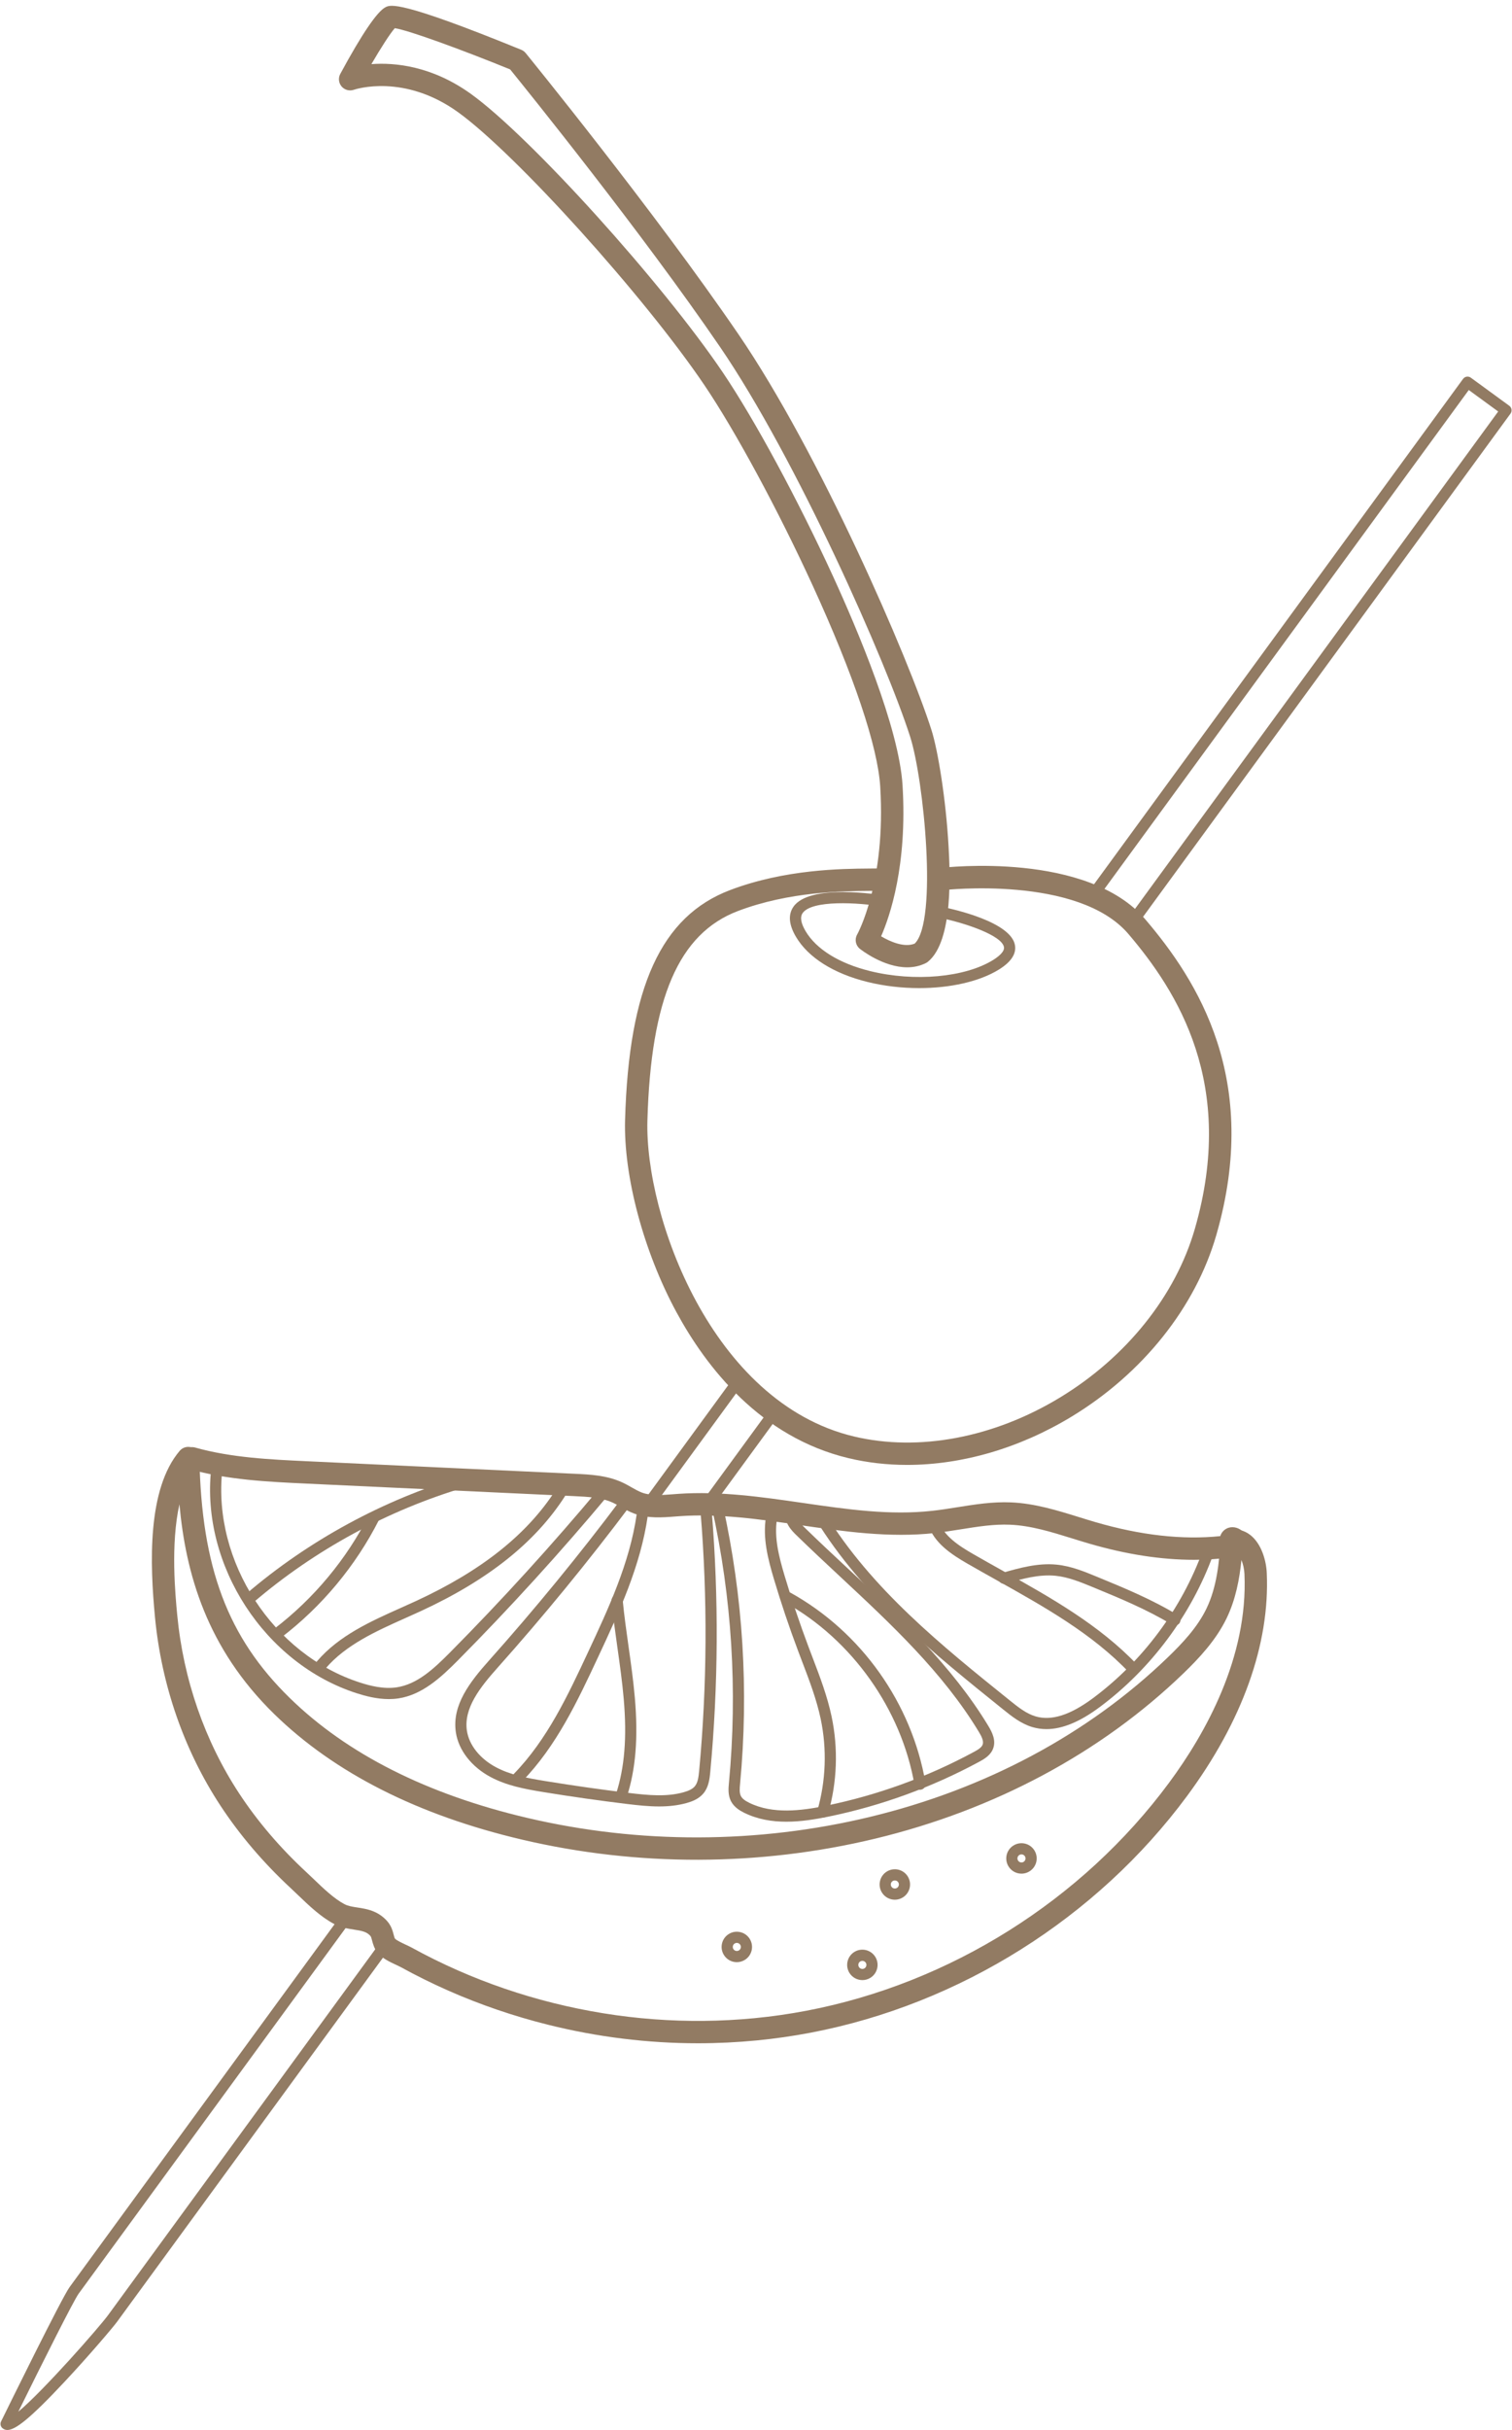 <?xml version="1.0" encoding="UTF-8" standalone="no"?><svg xmlns="http://www.w3.org/2000/svg" xmlns:xlink="http://www.w3.org/1999/xlink" fill="#000000" height="652" preserveAspectRatio="xMidYMid meet" version="1" viewBox="35.3 15.9 405.9 652.0" width="405.9" zoomAndPan="magnify"><g fill="#927b63" id="change1_1"><path d="M 271.73 248.895 C 271.684 248.906 271.641 248.922 271.605 248.934 C 271.648 248.918 271.688 248.906 271.73 248.895 Z M 278.809 408.977 C 273.449 408.977 268.191 408.383 263.137 407.18 C 239.398 401.523 224.879 382.73 216.879 367.965 C 208.082 351.723 202.676 331.484 203.102 316.398 C 204.109 280.773 212.801 261.754 231.281 254.738 C 246.051 249.133 261.262 249.012 268.574 248.953 C 269.871 248.945 271.336 248.934 271.789 248.879 C 273.309 248.477 274.898 249.32 275.402 250.828 C 275.926 252.398 275.074 254.102 273.504 254.625 C 272.648 254.91 271.652 254.93 268.621 254.953 C 261.66 255.008 247.176 255.121 233.41 260.348 C 217.527 266.379 210.027 283.719 209.098 316.566 C 208.379 342.082 226.281 392.23 264.527 401.344 C 281.926 405.484 302.094 401.68 319.867 390.887 C 337.691 380.066 350.883 363.578 356.055 345.645 C 367.289 306.695 351.27 281.844 338.242 266.535 C 324.738 250.676 288.75 254.715 288.391 254.758 C 286.742 254.945 285.254 253.773 285.059 252.133 C 284.863 250.484 286.039 248.992 287.684 248.801 C 289.289 248.609 327.227 244.336 342.812 262.648 C 356.734 279.008 373.855 305.582 361.82 347.309 C 356.234 366.672 342.078 384.426 322.98 396.016 C 308.973 404.52 293.516 408.977 278.809 408.977"/><path d="M 268.008 268.152 L 268.02 268.152 Z M 271.836 267.137 C 274.32 268.617 278.09 270.219 280.859 269.094 C 287.078 263.051 283.285 225.051 279.648 213.633 C 273.344 193.848 249.176 139.098 228.602 109.004 C 207.551 78.211 176.48 39.738 172.25 34.523 C 159.445 29.312 145.086 24.035 141.289 23.465 C 140.047 24.836 137.531 28.773 135.004 33.109 C 141.297 32.648 151.277 33.574 161.766 41.133 C 177.672 52.598 213.066 91.734 229.391 115.914 C 237.895 128.512 249.477 149.93 258.902 170.48 C 265.473 184.809 276.637 211.152 277.59 226.609 C 278.91 248.082 274.18 261.797 271.836 267.137 Z M 278.836 275.461 C 272.445 275.461 266.453 270.75 266.137 270.496 C 264.977 269.574 264.668 267.941 265.406 266.656 C 265.566 266.371 273.172 252.523 271.598 226.977 C 270.938 216.242 264.492 197.066 253.449 172.98 C 244.148 152.699 232.754 131.617 224.418 119.273 C 208.379 95.516 173.75 57.164 158.258 46 C 143.812 35.594 130.805 39.812 130.258 40 C 129.09 40.391 127.793 40.035 126.996 39.094 C 126.203 38.148 126.059 36.816 126.648 35.734 C 132.469 24.977 136.566 18.953 138.824 17.82 C 140.145 17.164 142.602 15.934 175.227 29.258 C 175.691 29.445 176.102 29.75 176.418 30.141 C 176.762 30.559 210.898 72.477 233.555 105.617 C 255.336 137.477 279.207 192.48 285.363 211.812 C 287.059 217.125 289.234 230.258 289.945 243.035 C 290.293 249.301 291.352 268.355 284.391 273.973 C 284.219 274.109 284.035 274.23 283.84 274.324 C 282.207 275.137 280.508 275.461 278.836 275.461"/><path d="M 282.059 281.035 C 277.441 281.035 272.695 280.5 268.195 279.391 C 259.094 277.148 252.266 272.848 248.977 267.273 C 247.066 264.039 246.836 261.324 248.293 259.215 C 252.625 252.938 271.219 255.93 273.324 256.289 C 274.141 256.43 274.691 257.207 274.551 258.023 C 274.41 258.84 273.637 259.383 272.816 259.246 C 265.59 258.008 253.215 257.363 250.762 260.918 C 250.027 261.984 250.297 263.609 251.559 265.75 C 254.438 270.621 260.598 274.43 268.914 276.477 C 280.781 279.398 294.348 278.176 301.898 273.496 C 303.086 272.758 305.047 271.328 304.812 270.027 C 304.258 266.918 294.516 263.586 287.773 262.219 C 286.965 262.051 286.438 261.262 286.605 260.449 C 286.77 259.637 287.559 259.113 288.371 259.277 C 291.414 259.895 306.652 263.289 307.766 269.5 C 308.184 271.824 306.738 274.023 303.477 276.047 C 298.219 279.305 290.352 281.035 282.059 281.035"/><path d="M 99.488 497.105 C 104.398 504.582 110.449 511.68 117.48 518.199 C 118.141 518.809 118.816 519.457 119.512 520.121 C 122.074 522.586 124.984 525.375 127.789 526.852 C 128.746 527.352 129.906 527.531 131.246 527.738 C 133.699 528.113 136.75 528.586 139.242 531.398 C 140.359 532.656 140.719 534.039 140.984 535.051 C 141.082 535.43 141.219 535.945 141.32 536.074 C 141.688 536.535 143.328 537.301 144.211 537.711 C 144.844 538.004 145.438 538.285 145.922 538.551 C 149.859 540.715 153.961 542.742 158.113 544.57 C 166.355 548.203 175.012 551.164 183.836 553.363 C 201.652 557.809 219.832 559.18 237.867 557.434 C 242.559 556.98 247.27 556.305 251.863 555.426 C 290.359 548.07 325.812 525.781 349.125 494.277 C 358.922 481.043 370.383 460.574 369.375 438.219 C 369.316 436.922 369.008 435.578 368.559 434.492 C 368.055 439.621 367.016 445.086 364.594 450.109 C 361.727 456.055 357.105 460.941 352.965 464.938 C 330.879 486.238 302.25 501.57 270.172 509.281 C 239.207 516.723 206.457 516.809 175.457 509.527 C 147.477 502.961 125.086 491.617 108.91 475.824 C 90.789 458.129 85.16 438.121 83.469 419.539 C 81.066 430.262 82.359 443.832 82.883 449.312 C 84.527 466.535 90.27 483.062 99.488 497.105 Z M 222.652 564.168 C 209.164 564.168 195.676 562.504 182.387 559.188 C 173.23 556.902 164.246 553.832 155.691 550.062 C 151.383 548.16 147.121 546.059 143.031 543.809 C 142.648 543.598 142.18 543.383 141.68 543.148 C 139.891 542.316 137.855 541.371 136.609 539.793 C 135.73 538.68 135.414 537.461 135.18 536.57 C 135.043 536.055 134.914 535.566 134.75 535.379 C 133.742 534.238 132.48 533.996 130.336 533.668 C 128.695 533.414 126.84 533.129 125 532.16 C 121.445 530.293 118.211 527.191 115.355 524.453 C 114.688 523.812 114.035 523.188 113.402 522.598 C 106.016 515.75 99.648 508.281 94.473 500.398 C 84.719 485.543 78.648 468.074 76.91 449.883 C 75.551 435.648 74.762 415.527 83.539 405.199 C 84.348 404.246 85.656 403.898 86.832 404.316 C 88.008 404.734 88.801 405.836 88.824 407.082 C 89.41 436.59 96.441 455.266 113.102 471.531 C 128.484 486.551 149.926 497.371 176.828 503.688 C 206.918 510.754 238.711 510.672 268.77 503.445 C 299.809 495.984 327.484 481.176 348.797 460.617 C 352.746 456.809 356.738 452.582 359.188 447.508 C 361.953 441.773 362.629 435.047 362.926 429.227 C 362.996 427.855 363.988 426.707 365.332 426.438 C 367.359 426.031 369.305 426.5 370.957 427.793 C 373.984 430.16 375.227 434.742 375.367 437.949 C 376.23 457.035 368.824 477.746 353.949 497.848 C 329.746 530.551 292.949 553.684 252.988 561.316 C 248.215 562.23 243.32 562.934 238.445 563.406 C 233.188 563.914 227.922 564.168 222.652 564.168"/><path d="M 368.676 429.617 C 368.676 429.617 368.676 429.621 368.672 429.621 C 368.676 429.621 368.676 429.617 368.676 429.617 Z M 355.809 434.441 C 347.027 434.441 337.598 432.984 327.66 430.082 C 326.168 429.645 324.684 429.184 323.195 428.723 C 317.465 426.941 312.051 425.266 306.449 425.023 C 302.117 424.84 297.801 425.531 293.23 426.262 C 290.973 426.621 288.633 426.996 286.289 427.254 C 274.043 428.609 261.777 426.828 249.914 425.109 C 239.336 423.574 228.398 421.988 217.781 422.734 L 216.492 422.828 C 213.074 423.094 209.199 423.395 205.516 422.02 C 204.18 421.52 203.023 420.859 201.902 420.227 C 201.184 419.816 200.5 419.426 199.824 419.117 C 196.75 417.699 193.035 417.523 189.445 417.355 L 117.555 413.992 C 107.172 413.508 96.438 413.004 86.07 410.098 C 84.477 409.652 83.543 407.996 83.992 406.398 C 84.438 404.805 86.094 403.871 87.691 404.32 C 97.398 407.043 107.785 407.527 117.836 407.996 L 189.727 411.363 C 193.699 411.551 198.199 411.762 202.336 413.668 C 203.242 414.086 204.07 414.555 204.871 415.012 C 205.824 415.555 206.727 416.066 207.613 416.398 C 210.055 417.309 212.957 417.086 216.031 416.848 C 216.477 416.812 216.922 416.777 217.363 416.746 C 228.621 415.965 239.887 417.594 250.773 419.172 C 262.793 420.914 274.148 422.562 285.633 421.289 C 287.828 421.047 290.094 420.688 292.285 420.336 C 296.949 419.594 301.77 418.816 306.703 419.031 C 313.082 419.301 319.129 421.18 324.973 422.992 C 326.43 423.445 327.883 423.895 329.34 424.32 C 341.504 427.871 352.773 429.133 362.883 428.082 C 363.223 426.996 364.07 426.152 365.16 425.828 C 366.477 425.441 367.988 425.879 369.008 426.934 C 369.988 427.953 370.328 429.391 369.895 430.684 C 369.488 431.898 368.379 433.43 365.422 433.824 C 362.312 434.234 359.105 434.441 355.809 434.441"/><path d="M 139.68 471.816 C 136.414 471.816 133.332 470.973 131.133 470.27 C 106.406 462.363 89.211 435.949 91.98 410.141 C 92.07 409.316 92.812 408.723 93.633 408.809 C 94.457 408.898 95.055 409.637 94.965 410.461 C 92.34 434.906 108.629 459.926 132.047 467.41 C 134.523 468.207 138.23 469.195 141.781 468.664 C 147.258 467.844 151.664 463.781 156.07 459.336 C 170.02 445.258 183.535 430.41 196.246 415.207 C 196.777 414.57 197.723 414.484 198.359 415.016 C 198.992 415.547 199.078 416.492 198.547 417.129 C 185.785 432.398 172.211 447.312 158.199 461.449 C 153.613 466.074 148.605 470.676 142.23 471.633 C 141.375 471.762 140.523 471.816 139.68 471.816"/><path d="M 212.227 500.621 C 209.449 500.621 206.613 500.32 203.734 499.973 C 196.262 499.066 188.691 497.992 181.242 496.777 C 176.008 495.926 171.324 495.031 167.012 492.734 C 161.879 490 158.391 485.516 157.676 480.738 C 156.574 473.395 161.504 467.148 166.645 461.383 C 178.961 447.574 190.836 433.078 201.941 418.289 C 202.441 417.629 203.383 417.492 204.043 417.992 C 204.703 418.488 204.84 419.43 204.34 420.094 C 193.184 434.945 181.254 449.512 168.887 463.379 C 164.219 468.613 159.734 474.234 160.641 480.297 C 161.215 484.137 164.125 487.797 168.422 490.09 C 172.328 492.172 176.758 493.008 181.727 493.816 C 189.137 495.023 196.66 496.094 204.098 496.996 C 209.477 497.648 214.301 498.086 218.852 496.805 C 220.305 496.395 221.246 495.895 221.816 495.223 C 222.633 494.25 222.828 492.773 222.988 491.086 C 225.137 468.059 225.27 444.695 223.371 421.648 C 223.305 420.824 223.918 420.102 224.742 420.031 C 225.586 419.98 226.297 420.578 226.363 421.402 C 228.273 444.625 228.141 468.164 225.973 491.367 C 225.777 493.484 225.484 495.523 224.109 497.156 C 222.828 498.668 220.961 499.328 219.664 499.691 C 217.242 500.371 214.758 500.621 212.227 500.621"/><path d="M 246.395 504.715 C 242.547 504.715 238.699 504.094 235.125 502.344 C 233.988 501.785 232.375 500.852 231.531 499.207 C 230.68 497.551 230.852 495.727 230.988 494.262 C 233.324 469.516 231.781 444.66 226.406 420.395 C 226.227 419.586 226.738 418.781 227.547 418.605 C 228.355 418.434 229.156 418.938 229.336 419.742 C 234.777 444.316 236.34 469.484 233.977 494.543 C 233.863 495.73 233.746 496.961 234.199 497.836 C 234.531 498.484 235.246 499.062 236.445 499.648 C 242.781 502.754 250.418 501.785 257.051 500.426 C 270.949 497.578 284.324 492.711 296.801 485.961 C 297.812 485.414 298.82 484.812 299.102 484.012 C 299.438 483.066 298.773 481.766 298.074 480.613 C 288.469 464.711 274.488 451.676 260.965 439.07 C 256.992 435.367 252.887 431.539 248.949 427.695 C 248.008 426.773 245.5 424.324 246.301 421.449 C 246.523 420.652 247.352 420.18 248.148 420.41 C 248.945 420.633 249.414 421.461 249.191 422.258 C 248.898 423.297 250.109 424.637 251.047 425.551 C 254.961 429.371 259.051 433.188 263.012 436.875 C 276.684 449.621 290.82 462.805 300.645 479.062 C 301.703 480.812 302.684 482.891 301.93 485.016 C 301.293 486.816 299.684 487.809 298.23 488.598 C 285.492 495.488 271.84 500.457 257.652 503.363 C 254.09 504.094 250.242 504.715 246.395 504.715"/><path d="M 316.223 479.871 C 314.93 479.871 313.68 479.691 312.465 479.336 C 309.375 478.43 306.844 476.395 304.609 474.598 C 286.094 459.715 266.949 444.324 254.207 423.5 C 253.773 422.793 253.996 421.871 254.703 421.438 C 255.41 421.004 256.332 421.227 256.766 421.934 C 269.234 442.312 288.176 457.535 306.488 472.262 C 308.605 473.961 310.793 475.719 313.312 476.457 C 317.57 477.711 322.617 476.105 328.746 471.543 C 342.047 461.641 352.496 447.605 358.168 432.02 C 358.449 431.238 359.309 430.84 360.09 431.121 C 360.867 431.406 361.27 432.266 360.988 433.047 C 355.117 449.176 344.301 463.699 330.535 473.949 C 325.215 477.914 320.492 479.871 316.223 479.871"/><path d="M 266.805 542.051 C 266.609 542.051 266.41 542.105 266.23 542.215 C 265.723 542.527 265.566 543.199 265.883 543.711 C 266.199 544.219 266.871 544.375 267.379 544.059 C 267.887 543.742 268.043 543.07 267.727 542.562 C 267.52 542.234 267.164 542.051 266.805 542.051 Z M 268.172 545.332 L 268.18 545.332 Z M 266.812 547.219 C 265.445 547.219 264.109 546.535 263.336 545.293 C 262.148 543.379 262.734 540.855 264.648 539.664 C 266.562 538.477 269.086 539.066 270.273 540.98 C 271.465 542.891 270.875 545.414 268.961 546.605 C 268.293 547.023 267.547 547.219 266.812 547.219"/><path d="M 233.098 537.234 C 232.898 537.234 232.703 537.293 232.527 537.398 C 232.281 537.555 232.109 537.793 232.043 538.074 C 231.977 538.359 232.027 538.648 232.18 538.895 C 232.332 539.141 232.57 539.312 232.855 539.379 C 233.137 539.441 233.426 539.395 233.672 539.242 C 233.676 539.242 233.676 539.242 233.676 539.242 C 233.922 539.09 234.09 538.852 234.156 538.566 C 234.223 538.285 234.176 537.996 234.023 537.746 C 233.867 537.504 233.629 537.328 233.348 537.266 C 233.266 537.246 233.18 537.234 233.098 537.234 Z M 233.109 542.406 C 232.797 542.406 232.484 542.371 232.172 542.301 C 231.109 542.051 230.207 541.402 229.633 540.477 C 229.055 539.551 228.875 538.457 229.121 537.395 C 229.371 536.328 230.016 535.43 230.945 534.852 C 231.871 534.273 232.965 534.094 234.027 534.344 C 235.094 534.59 235.992 535.238 236.57 536.164 C 237.145 537.094 237.324 538.188 237.078 539.25 C 236.828 540.312 236.184 541.215 235.258 541.789 C 234.602 542.199 233.859 542.406 233.109 542.406"/><path d="M 275.52 520.477 C 275.324 520.477 275.129 520.527 274.949 520.637 C 274.441 520.953 274.285 521.625 274.602 522.133 C 274.754 522.379 274.992 522.551 275.273 522.617 C 275.555 522.684 275.848 522.633 276.094 522.48 C 276.602 522.164 276.758 521.492 276.441 520.984 C 276.238 520.656 275.883 520.477 275.52 520.477 Z M 275.527 525.648 C 275.219 525.648 274.902 525.609 274.594 525.539 C 273.531 525.289 272.629 524.645 272.051 523.715 C 270.863 521.801 271.453 519.277 273.363 518.09 C 275.277 516.902 277.801 517.488 278.992 519.402 C 280.18 521.316 279.59 523.84 277.68 525.027 C 277.023 525.438 276.281 525.648 275.527 525.648"/><path d="M 309.52 513.48 C 309.027 513.48 308.578 513.82 308.461 514.32 C 308.395 514.602 308.445 514.895 308.598 515.141 C 308.75 515.387 308.988 515.559 309.27 515.621 C 309.855 515.762 310.438 515.398 310.574 514.812 C 310.711 514.23 310.348 513.645 309.766 513.512 C 309.684 513.488 309.598 513.48 309.52 513.48 Z M 309.52 518.652 C 309.211 518.652 308.902 518.617 308.59 518.547 C 307.527 518.297 306.625 517.648 306.047 516.723 C 305.473 515.797 305.293 514.699 305.539 513.637 C 306.051 511.445 308.258 510.082 310.445 510.59 C 312.641 511.102 314.008 513.301 313.496 515.496 C 313.055 517.379 311.371 518.652 309.52 518.652"/><path d="M 121.574 464.102 C 121.23 464.102 120.883 463.984 120.598 463.738 C 119.969 463.199 119.898 462.254 120.438 461.625 C 126.359 454.734 134.781 450.973 142.926 447.328 C 144.301 446.715 145.676 446.098 147.035 445.473 C 164.551 437.375 176.785 427.656 184.438 415.762 C 184.887 415.062 185.812 414.859 186.508 415.309 C 187.207 415.758 187.406 416.688 186.961 417.383 C 178.992 429.773 166.344 439.852 148.293 448.195 C 146.926 448.828 145.539 449.445 144.148 450.066 C 136.305 453.574 128.195 457.199 122.715 463.578 C 122.414 463.926 121.996 464.102 121.574 464.102"/><path d="M 102.332 446.262 C 101.906 446.262 101.488 446.082 101.191 445.734 C 100.652 445.109 100.727 444.16 101.355 443.621 C 118.129 429.25 138.191 418.344 159.371 412.074 C 160.172 411.84 161.004 412.293 161.238 413.086 C 161.473 413.883 161.02 414.715 160.227 414.949 C 139.445 421.102 119.762 431.801 103.309 445.898 C 103.023 446.145 102.676 446.262 102.332 446.262"/><path d="M 109.812 455.66 C 109.359 455.66 108.91 455.457 108.617 455.07 C 108.113 454.41 108.242 453.473 108.902 452.969 C 119.527 444.867 128.336 434.285 134.371 422.363 C 134.746 421.625 135.648 421.328 136.387 421.703 C 137.125 422.078 137.422 422.98 137.047 423.719 C 130.809 436.039 121.703 446.98 110.719 455.355 C 110.449 455.562 110.129 455.66 109.812 455.66"/><path d="M 174.375 494.367 C 173.996 494.367 173.621 494.227 173.328 493.945 C 172.734 493.367 172.723 492.418 173.301 491.824 C 182.211 482.652 187.742 470.816 193.094 459.371 C 198.621 447.547 204.34 435.32 206.219 422.234 C 206.34 421.414 207.105 420.84 207.918 420.965 C 208.738 421.082 209.309 421.844 209.191 422.66 C 207.246 436.188 201.434 448.621 195.809 460.645 C 190.355 472.312 184.715 484.379 175.449 493.914 C 175.156 494.215 174.766 494.367 174.375 494.367"/><path d="M 202.105 499.215 C 201.953 499.215 201.797 499.191 201.641 499.141 C 200.855 498.887 200.422 498.039 200.68 497.25 C 202.984 490.172 203.637 482.051 202.734 471.695 C 202.34 467.16 201.691 462.559 201.062 458.102 C 200.48 453.984 199.879 449.727 199.477 445.5 C 199.398 444.676 200.004 443.945 200.824 443.863 C 201.645 443.785 202.383 444.391 202.461 445.215 C 202.859 449.375 203.457 453.598 204.031 457.684 C 204.668 462.176 205.324 466.82 205.723 471.438 C 206.66 482.203 205.965 490.703 203.531 498.18 C 203.324 498.812 202.738 499.215 202.105 499.215"/><path d="M 256.172 503.617 C 256.035 503.617 255.898 503.598 255.758 503.559 C 254.961 503.328 254.504 502.496 254.73 501.703 C 257.02 493.734 257.324 485.234 255.613 477.125 C 254.504 471.863 252.527 466.691 250.613 461.688 C 250.262 460.754 249.902 459.824 249.555 458.895 C 247.16 452.535 244.969 446.012 243.031 439.504 C 241.461 434.23 240.008 428.609 240.922 422.996 C 241.055 422.18 241.824 421.617 242.645 421.758 C 243.461 421.895 244.016 422.664 243.883 423.48 C 243.07 428.465 244.438 433.707 245.906 438.648 C 247.824 445.09 249.996 451.547 252.363 457.836 C 252.711 458.766 253.062 459.691 253.418 460.613 C 255.371 465.73 257.391 471.016 258.547 476.508 C 260.359 485.094 260.035 494.094 257.613 502.531 C 257.426 503.188 256.824 503.617 256.172 503.617"/><path d="M 282.281 496.145 C 281.562 496.145 280.93 495.629 280.805 494.898 C 277.332 474.617 263.996 455.828 246.004 445.855 C 245.277 445.453 245.016 444.539 245.418 443.816 C 245.82 443.094 246.73 442.832 247.457 443.234 C 266.512 453.793 280.082 472.918 283.762 494.391 C 283.902 495.207 283.352 495.984 282.535 496.121 C 282.449 496.137 282.363 496.145 282.281 496.145"/><path d="M 339.488 465.137 C 339.094 465.137 338.699 464.98 338.402 464.668 C 328.523 454.27 315.586 447.031 303.078 440.031 C 300.383 438.523 297.688 437.016 295.023 435.48 C 290.758 433.02 286.07 429.977 284.449 424.969 C 284.195 424.18 284.629 423.336 285.414 423.078 C 286.203 422.824 287.051 423.254 287.305 424.043 C 288.598 428.039 292.738 430.699 296.523 432.883 C 299.176 434.41 301.859 435.91 304.543 437.414 C 317.246 444.523 330.383 451.871 340.578 462.602 C 341.148 463.203 341.125 464.152 340.523 464.723 C 340.234 464.996 339.863 465.137 339.488 465.137"/><path d="M 350.703 452.066 C 350.438 452.066 350.172 451.996 349.926 451.852 C 343.234 447.777 335.816 444.723 328.641 441.766 C 325.434 440.441 322.113 439.074 318.695 438.727 C 314.176 438.273 309.629 439.566 305.227 440.82 C 304.434 441.047 303.602 440.59 303.371 439.789 C 303.145 438.992 303.605 438.164 304.402 437.938 C 308.859 436.664 313.91 435.223 319 435.742 C 322.852 436.137 326.379 437.586 329.785 438.992 C 337.066 441.988 344.594 445.094 351.484 449.285 C 352.195 449.719 352.418 450.641 351.988 451.348 C 351.703 451.812 351.211 452.066 350.703 452.066"/><path d="M 339.098 265.047 C 338.789 265.047 338.48 264.953 338.215 264.758 C 337.543 264.27 337.398 263.332 337.887 262.66 L 437.492 126.32 L 429.594 120.551 L 328.973 258.281 C 328.484 258.953 327.543 259.098 326.875 258.609 C 326.207 258.121 326.062 257.184 326.551 256.512 L 428.059 117.57 C 428.547 116.902 429.484 116.754 430.152 117.246 L 440.477 124.785 C 440.797 125.02 441.012 125.371 441.07 125.766 C 441.133 126.156 441.035 126.559 440.801 126.883 L 340.309 264.434 C 340.016 264.836 339.559 265.047 339.098 265.047"/><path d="M 209.074 421.348 C 208.77 421.348 208.461 421.254 208.191 421.059 C 207.523 420.57 207.379 419.633 207.867 418.965 L 232.418 385.355 C 232.906 384.688 233.848 384.539 234.516 385.027 C 235.184 385.52 235.328 386.457 234.844 387.125 L 210.289 420.734 C 209.996 421.137 209.539 421.348 209.074 421.348"/><path d="M 37.277 667.93 C 36.789 667.93 36.395 667.773 36.047 667.52 C 35.457 667.09 35.266 666.301 35.586 665.648 C 37.25 662.258 51.895 632.449 53.984 629.59 L 126.84 529.867 C 127.328 529.199 128.266 529.051 128.938 529.543 C 129.605 530.031 129.754 530.969 129.262 531.637 L 56.41 631.359 C 55.082 633.172 46.617 650.047 40.215 663.031 C 47.082 657.293 61.961 640.336 64.305 637.129 L 137.258 537.277 C 137.746 536.609 138.688 536.461 139.352 536.949 C 140.023 537.441 140.168 538.379 139.68 539.047 L 66.73 638.898 C 65.668 640.352 59.234 647.949 52.605 655.027 C 43.258 665.016 39.398 667.93 37.277 667.93"/><path d="M 224.094 422.461 C 223.785 422.461 223.477 422.367 223.211 422.172 C 222.539 421.684 222.395 420.746 222.883 420.074 L 242.062 393.824 C 242.551 393.152 243.488 393.008 244.156 393.496 C 244.828 393.984 244.973 394.926 244.484 395.594 L 225.305 421.848 C 225.012 422.246 224.555 422.461 224.094 422.461"/></g></svg>